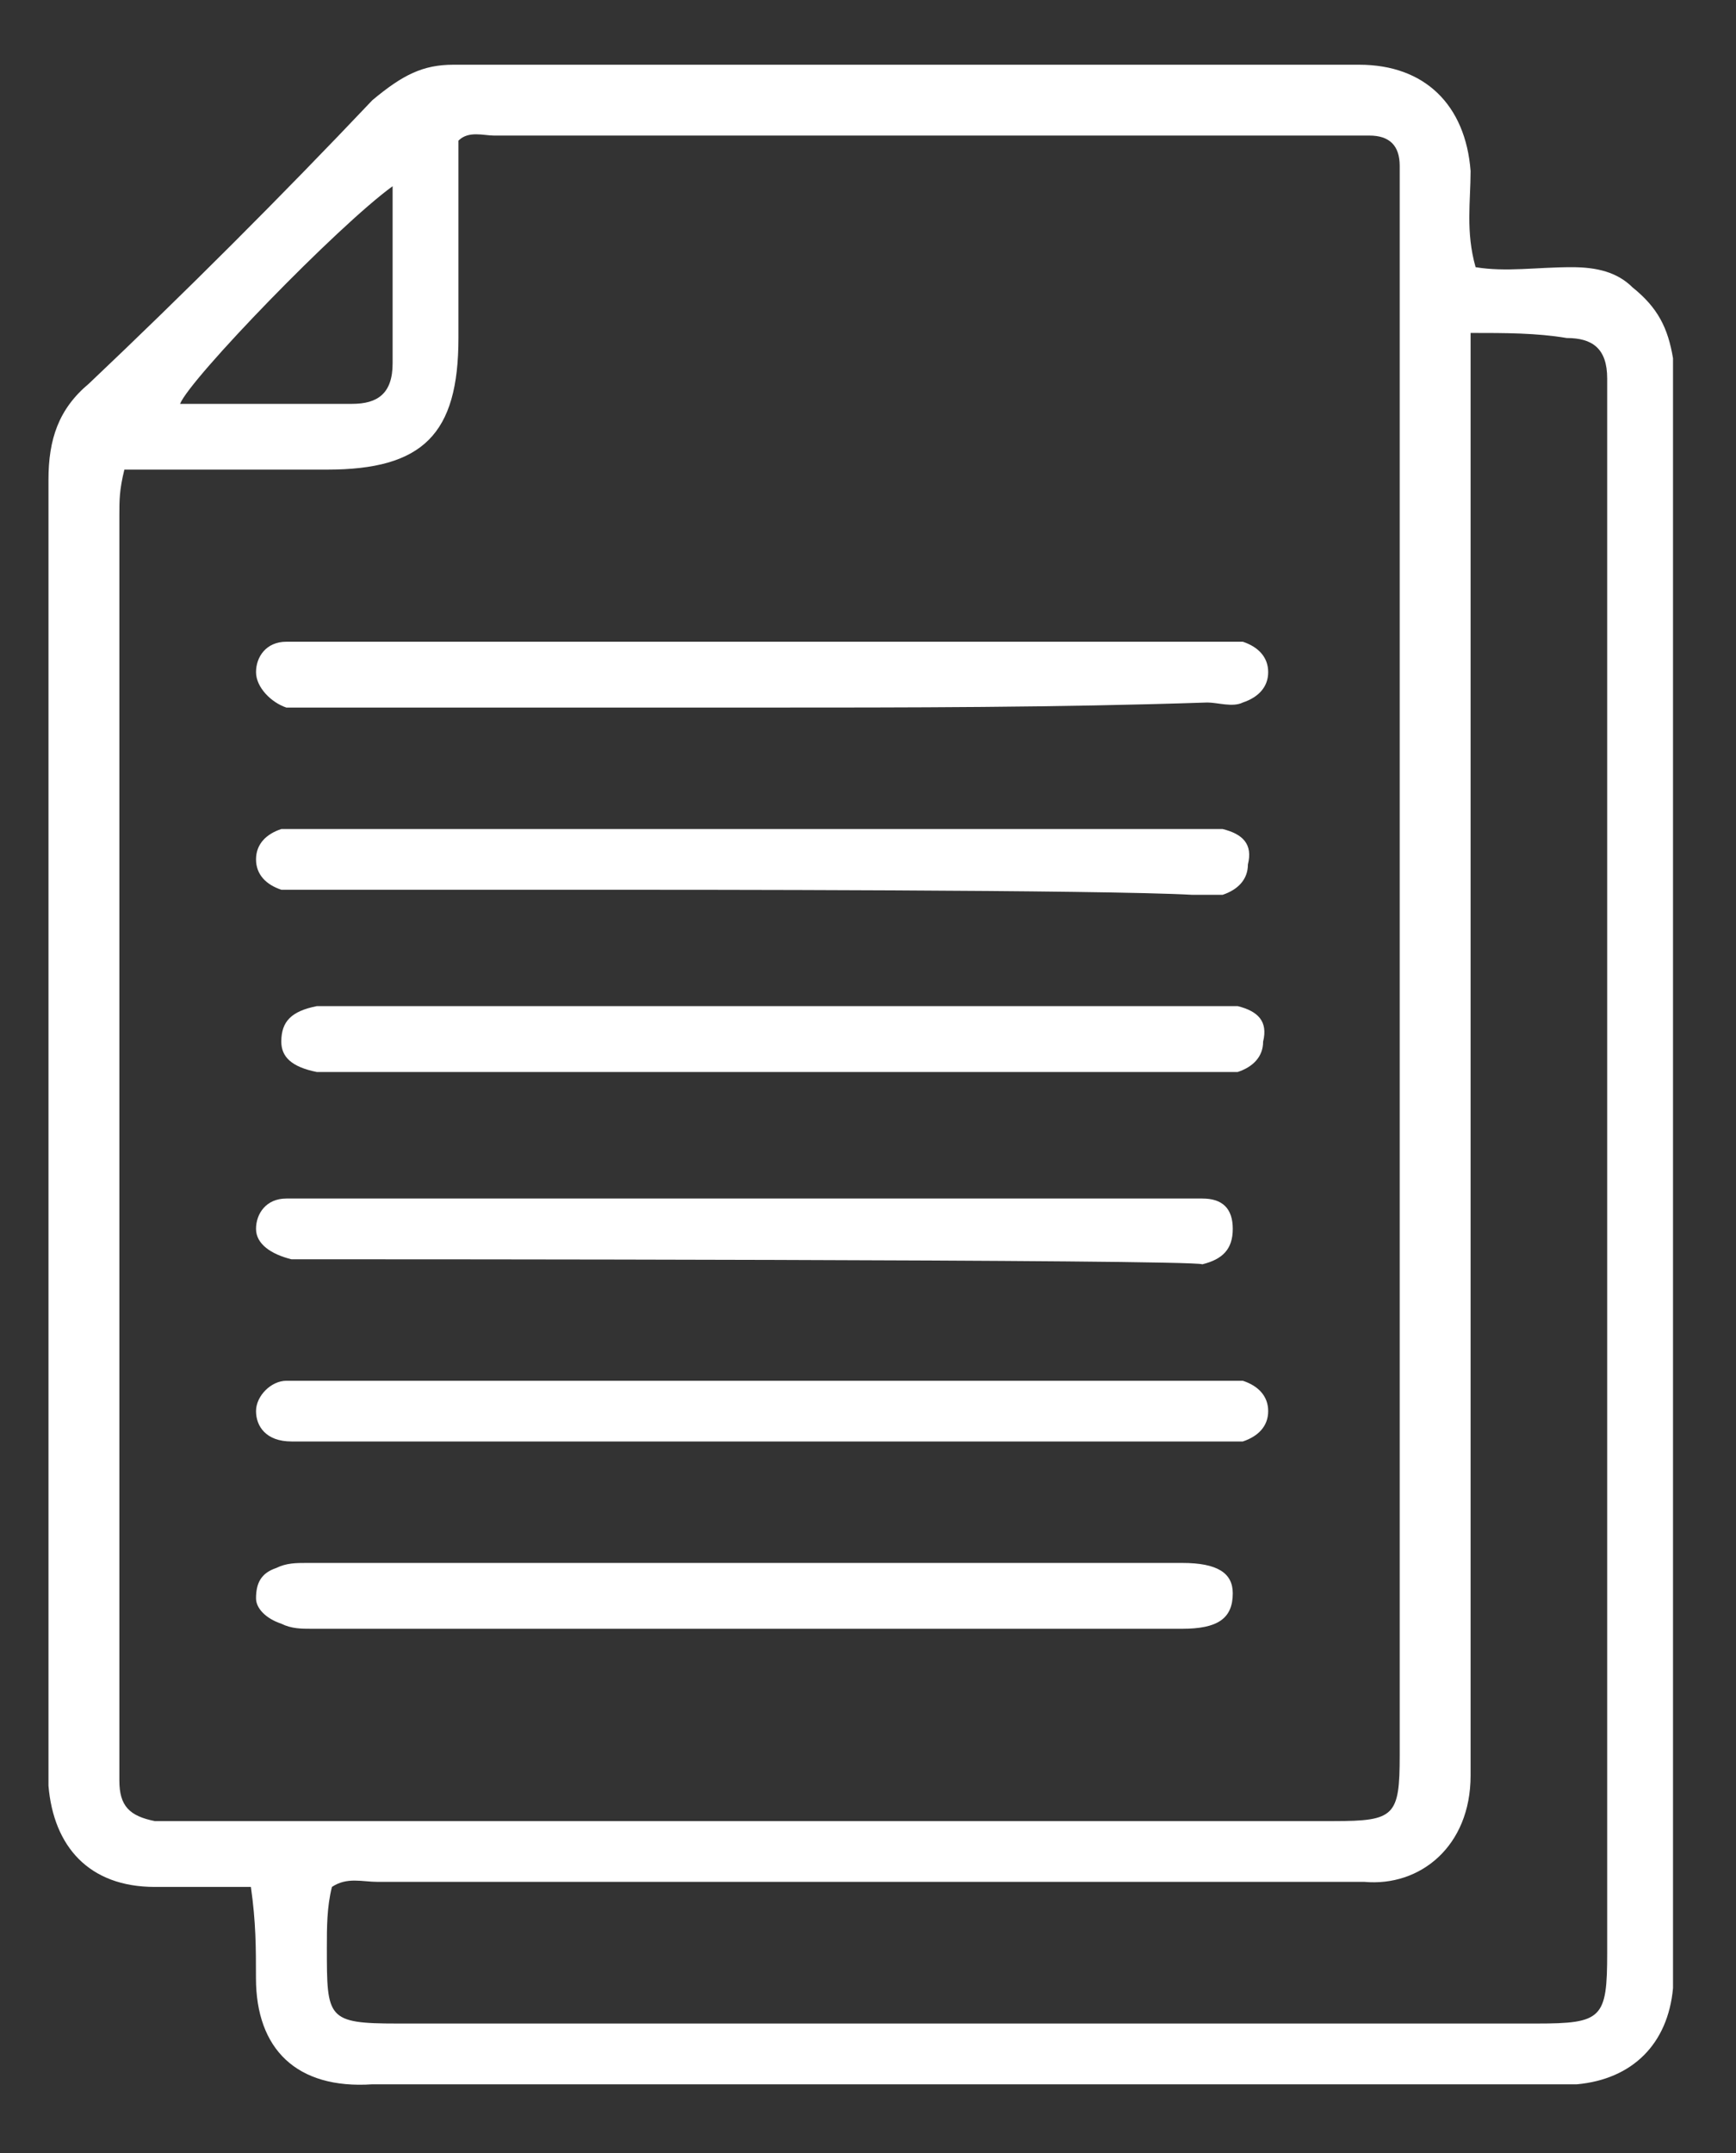 <svg width="25" height="31" viewBox="0 0 25 31" fill="none" xmlns="http://www.w3.org/2000/svg">
<rect x="0" y="0" width="25" height="31" fill="#333333" stroke="none"/>
<path d="M3.613 27.169C3.103 27.169 2.666 27.169 2.229 27.169C1.281 27.169 0.771 26.586 0.698 25.711C0.698 25.565 0.698 25.419 0.698 25.274C0.698 19.152 0.698 13.03 0.698 6.908C0.698 6.325 0.844 5.888 1.281 5.523C2.666 4.211 4.051 2.827 5.363 1.442C5.8 1.077 6.091 0.932 6.529 0.932C10.829 0.932 15.129 0.932 19.428 0.932C19.501 0.932 19.574 0.932 19.574 0.932C20.522 0.932 21.105 1.515 21.178 2.462C21.178 2.899 21.105 3.337 21.25 3.847C21.688 3.92 22.125 3.847 22.635 3.847C23 3.847 23.291 3.92 23.51 4.138C23.874 4.43 24.02 4.721 24.093 5.159C24.093 5.304 24.093 5.523 24.093 5.669C24.093 13.176 24.093 20.755 24.093 28.262C24.093 28.408 24.093 28.553 24.093 28.626C24.02 29.428 23.51 29.938 22.708 30.011C22.562 30.011 22.417 30.011 22.344 30.011C16.732 30.011 11.12 30.011 5.581 30.011C5.508 30.011 5.435 30.011 5.363 30.011C4.269 30.084 3.686 29.501 3.686 28.48C3.686 28.043 3.686 27.679 3.613 27.169ZM1.791 6.762C1.719 7.054 1.719 7.199 1.719 7.418C1.719 13.394 1.719 19.297 1.719 25.274C1.719 25.419 1.719 25.565 1.719 25.638C1.719 26.003 1.864 26.148 2.229 26.221C2.374 26.221 2.52 26.221 2.593 26.221C8.132 26.221 13.671 26.221 19.21 26.221C20.084 26.221 20.157 26.148 20.157 25.274C20.157 17.767 20.157 10.333 20.157 2.827C20.157 2.681 20.157 2.535 20.157 2.389C20.157 2.098 20.012 1.952 19.72 1.952C19.574 1.952 19.428 1.952 19.283 1.952C15.201 1.952 11.193 1.952 7.112 1.952C6.966 1.952 6.747 1.879 6.602 2.025C6.602 2.171 6.602 2.316 6.602 2.535C6.602 3.337 6.602 4.066 6.602 4.867C6.602 6.252 6.091 6.762 4.707 6.762C3.759 6.762 2.812 6.762 1.791 6.762ZM21.178 4.794C21.178 5.086 21.178 5.377 21.178 5.596C21.178 12.082 21.178 18.569 21.178 25.055C21.178 25.201 21.178 25.419 21.178 25.565C21.178 26.586 20.449 27.169 19.647 27.096C19.501 27.096 19.283 27.096 19.137 27.096C14.546 27.096 9.954 27.096 5.435 27.096C5.217 27.096 4.998 27.023 4.78 27.169C4.707 27.46 4.707 27.752 4.707 28.043C4.707 29.064 4.707 29.136 5.727 29.136C11.193 29.136 16.659 29.136 22.125 29.136C23.073 29.136 23.145 29.064 23.145 28.116C23.145 20.682 23.145 13.248 23.145 5.888C23.145 5.742 23.145 5.596 23.145 5.45C23.145 5.013 22.927 4.867 22.562 4.867C22.125 4.794 21.688 4.794 21.178 4.794ZM5.654 2.681C4.852 3.264 2.739 5.45 2.593 5.815C3.468 5.815 4.269 5.815 5.071 5.815C5.435 5.815 5.654 5.669 5.654 5.232C5.654 4.43 5.654 3.555 5.654 2.681Z" fill="white"/>
<path d="M10.902 10.188C8.788 10.188 6.675 10.188 4.561 10.188C4.415 10.188 4.27 10.188 4.124 10.188C3.905 10.115 3.687 9.896 3.687 9.678C3.687 9.459 3.832 9.24 4.124 9.24C4.27 9.24 4.415 9.24 4.561 9.24C8.861 9.24 13.088 9.24 17.388 9.24C17.534 9.24 17.753 9.24 17.898 9.24C18.117 9.313 18.263 9.459 18.263 9.678C18.263 9.896 18.117 10.042 17.898 10.115C17.753 10.188 17.534 10.115 17.388 10.115C15.202 10.188 13.088 10.188 10.902 10.188Z" fill="white"/>
<path d="M10.975 19.881C13.088 19.881 15.274 19.881 17.388 19.881C17.534 19.881 17.753 19.881 17.898 19.881C18.117 19.953 18.263 20.099 18.263 20.318C18.263 20.537 18.117 20.682 17.898 20.755C17.753 20.755 17.607 20.755 17.461 20.755C13.161 20.755 8.861 20.755 4.561 20.755C4.415 20.755 4.27 20.755 4.197 20.755C3.832 20.755 3.687 20.537 3.687 20.318C3.687 20.099 3.905 19.881 4.124 19.881C4.27 19.881 4.415 19.881 4.561 19.881C6.675 19.881 8.861 19.881 10.975 19.881Z" fill="white"/>
<path d="M13.38 14.487C14.691 14.487 16.076 14.487 17.388 14.487C17.534 14.487 17.679 14.487 17.825 14.487C18.117 14.56 18.262 14.706 18.19 14.998C18.19 15.216 18.044 15.362 17.825 15.435C17.679 15.435 17.534 15.435 17.461 15.435C14.764 15.435 7.476 15.435 4.78 15.435C4.707 15.435 4.634 15.435 4.561 15.435C4.197 15.362 4.051 15.216 4.051 14.998C4.051 14.706 4.197 14.56 4.561 14.487C4.707 14.487 4.852 14.487 4.925 14.487C6.237 14.487 12.068 14.487 13.38 14.487Z" fill="white"/>
<path d="M8.497 12.811C7.185 12.811 5.873 12.811 4.561 12.811C4.415 12.811 4.197 12.811 4.051 12.811C3.832 12.738 3.687 12.592 3.687 12.374C3.687 12.155 3.832 12.009 4.051 11.937C4.197 11.937 4.342 11.937 4.415 11.937C7.112 11.937 14.546 11.937 17.242 11.937C17.388 11.937 17.461 11.937 17.607 11.937C17.898 12.009 18.044 12.155 17.971 12.447C17.971 12.665 17.825 12.811 17.607 12.884C17.461 12.884 17.315 12.884 17.169 12.884C15.858 12.811 9.881 12.811 8.497 12.811Z" fill="white"/>
<path d="M5.654 23.452C5.29 23.452 4.853 23.452 4.488 23.452C4.342 23.452 4.197 23.452 4.051 23.379C3.832 23.306 3.687 23.16 3.687 23.014C3.687 22.796 3.759 22.65 3.978 22.577C4.124 22.504 4.27 22.504 4.415 22.504C5.217 22.504 16.222 22.504 17.024 22.504C17.534 22.504 17.753 22.65 17.753 22.941C17.753 23.306 17.534 23.452 17.024 23.452C16.659 23.452 6.019 23.452 5.654 23.452Z" fill="white"/>
<path d="M4.925 18.132C4.707 18.132 4.415 18.132 4.197 18.132C3.905 18.059 3.687 17.913 3.687 17.694C3.687 17.476 3.832 17.257 4.124 17.257C4.634 17.257 16.805 17.257 17.315 17.257C17.607 17.257 17.753 17.403 17.753 17.694C17.753 17.986 17.607 18.132 17.315 18.204C17.169 18.132 5.144 18.132 4.925 18.132Z" fill="white"/>
</svg>
